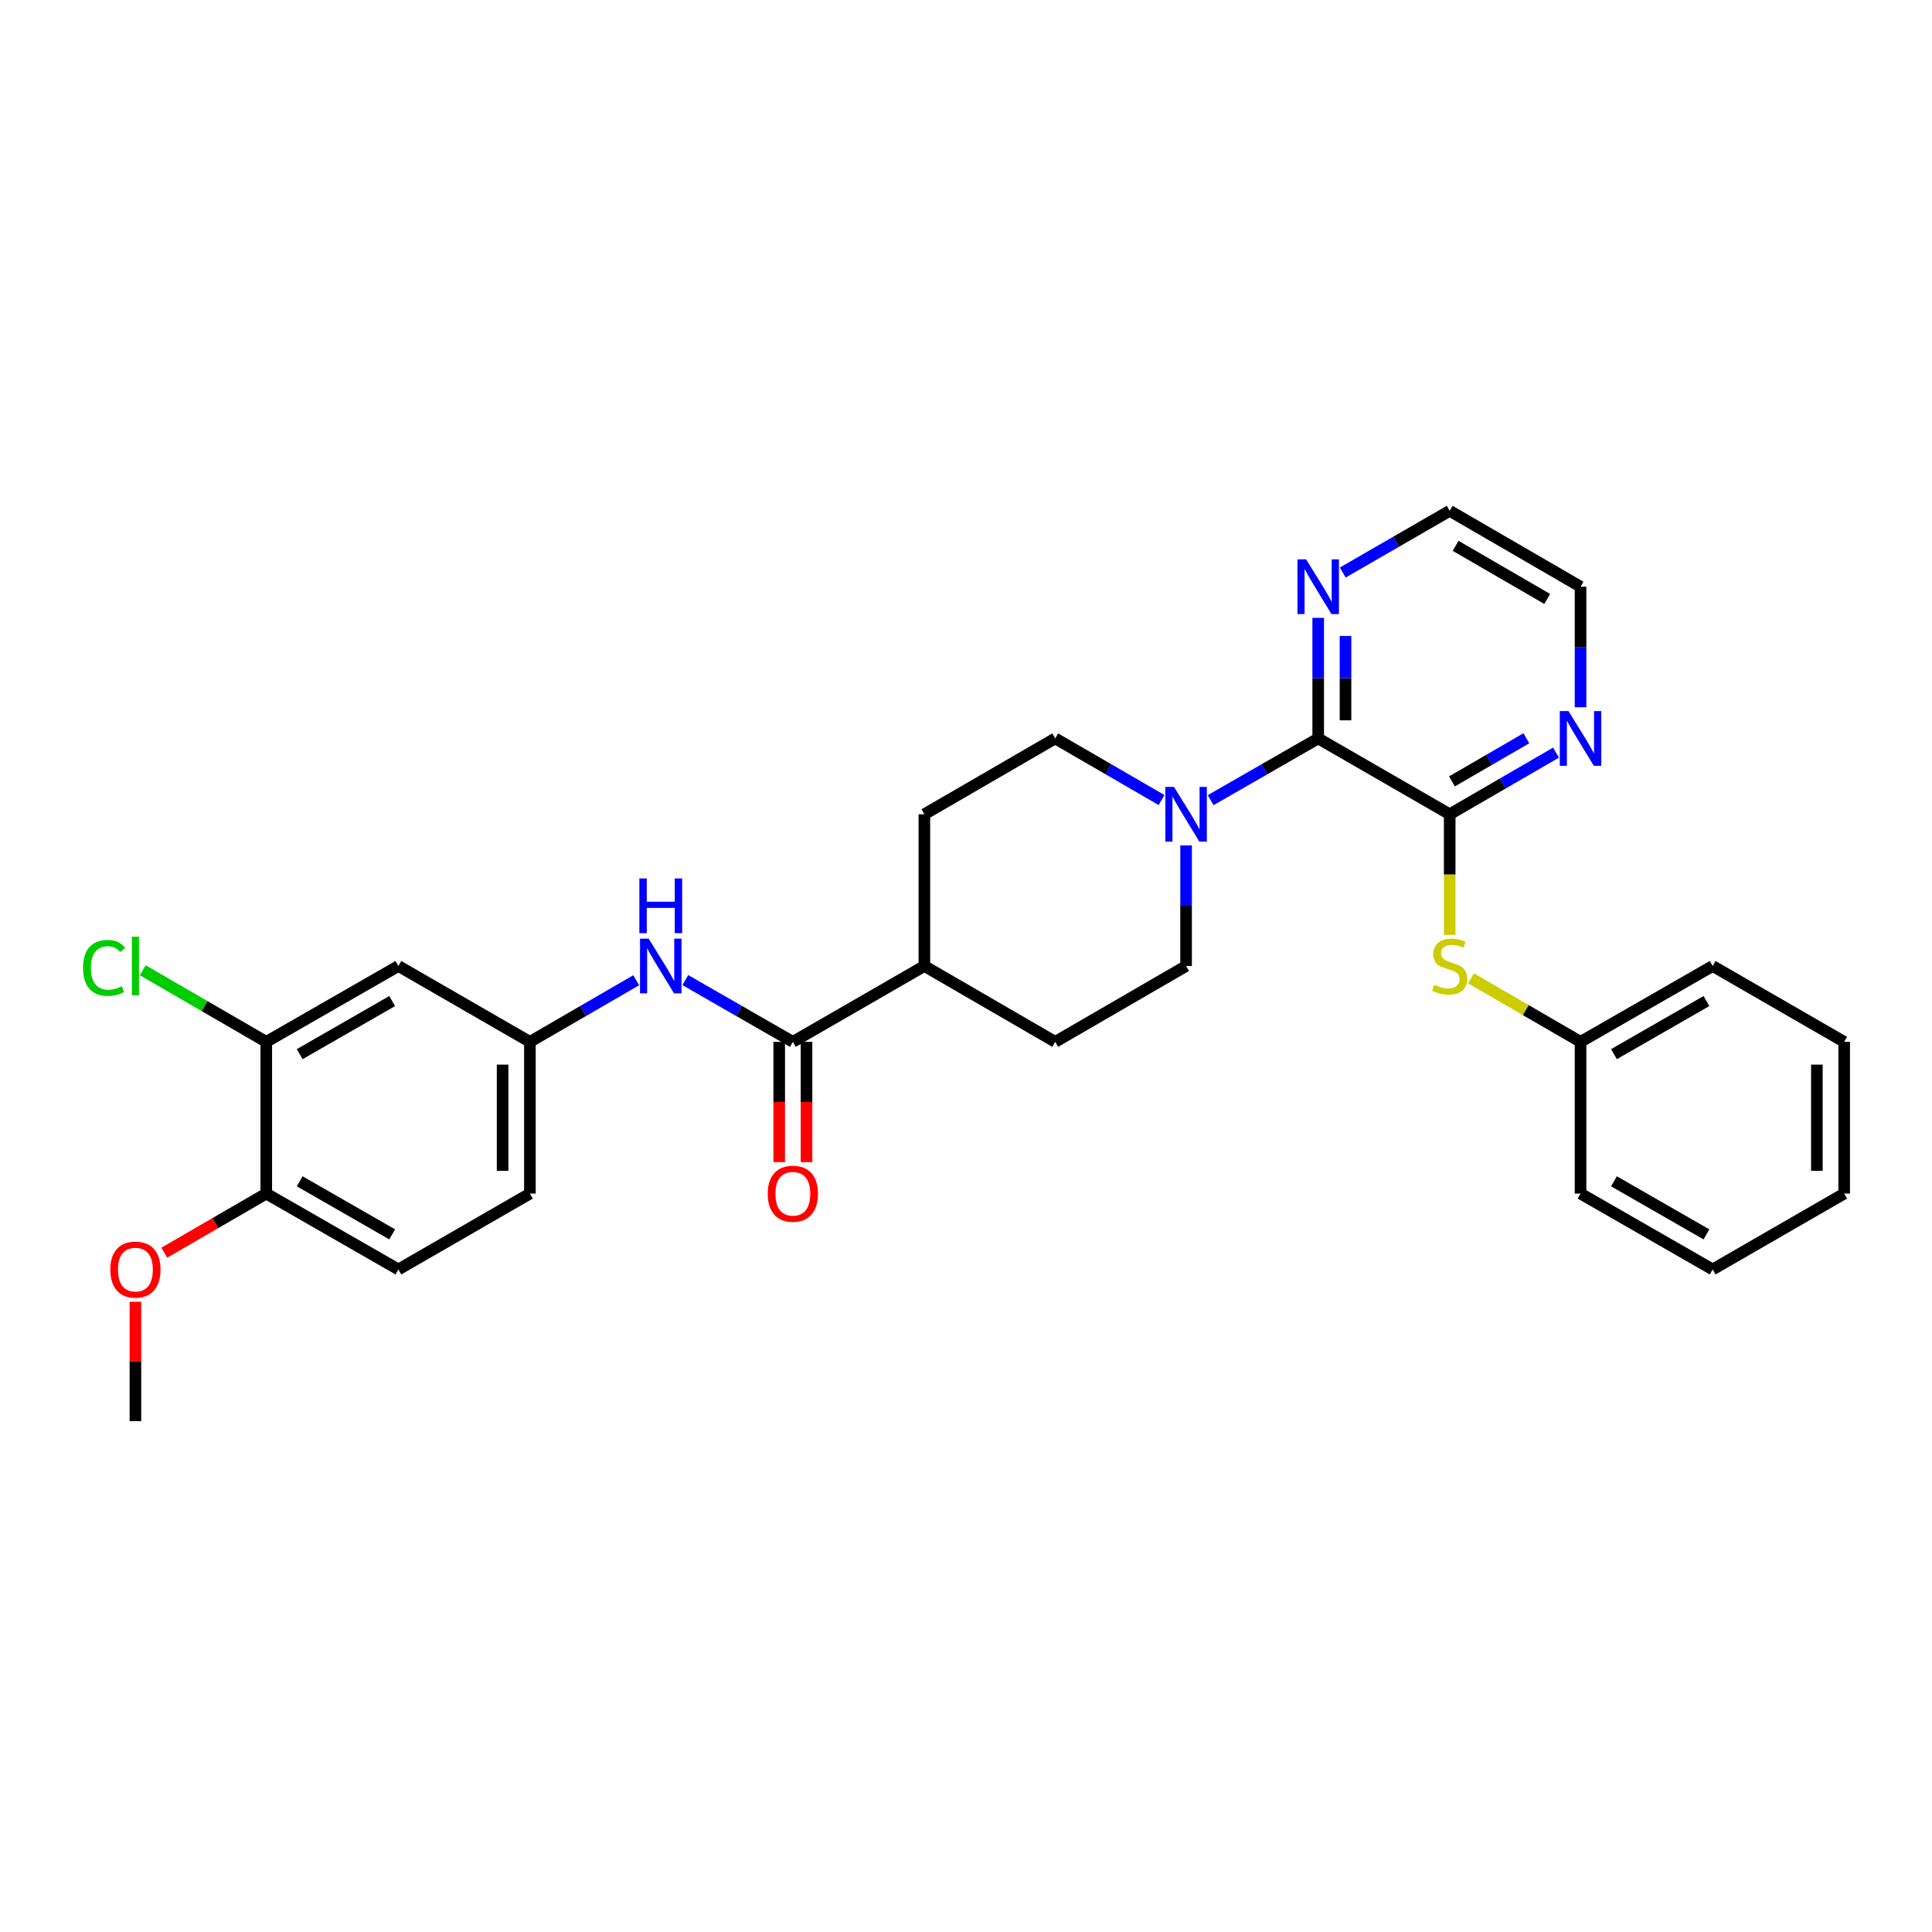 <?xml version='1.0' encoding='iso-8859-1'?>
<svg version='1.1' baseProfile='full'
              xmlns='http://www.w3.org/2000/svg'
                      xmlns:rdkit='http://www.rdkit.org/xml'
                      xmlns:xlink='http://www.w3.org/1999/xlink'
                  xml:space='preserve'
width='1000px' height='1000px' viewBox='0 0 1000 1000'>
<!-- END OF HEADER -->
<rect style='opacity:1.0;fill:#FFFFFF;stroke:none' width='1000' height='1000' x='0' y='0'> </rect>
<path class='bond-0' d='M 750.359,421.465 L 682.299,382.201' style='fill:none;fill-rule:evenodd;stroke:#000000;stroke-width:6px;stroke-linecap:butt;stroke-linejoin:miter;stroke-opacity:1' />
<path class='bond-4' d='M 750.359,421.465 L 750.359,452.691' style='fill:none;fill-rule:evenodd;stroke:#000000;stroke-width:6px;stroke-linecap:butt;stroke-linejoin:miter;stroke-opacity:1' />
<path class='bond-4' d='M 750.359,452.691 L 750.359,483.917' style='fill:none;fill-rule:evenodd;stroke:#CCCC00;stroke-width:6px;stroke-linecap:butt;stroke-linejoin:miter;stroke-opacity:1' />
<path class='bond-7' d='M 750.359,421.465 L 777.875,405.513' style='fill:none;fill-rule:evenodd;stroke:#000000;stroke-width:6px;stroke-linecap:butt;stroke-linejoin:miter;stroke-opacity:1' />
<path class='bond-7' d='M 777.875,405.513 L 805.391,389.562' style='fill:none;fill-rule:evenodd;stroke:#0000FF;stroke-width:6px;stroke-linecap:butt;stroke-linejoin:miter;stroke-opacity:1' />
<path class='bond-7' d='M 751.524,404.451 L 770.786,393.285' style='fill:none;fill-rule:evenodd;stroke:#000000;stroke-width:6px;stroke-linecap:butt;stroke-linejoin:miter;stroke-opacity:1' />
<path class='bond-7' d='M 770.786,393.285 L 790.047,382.119' style='fill:none;fill-rule:evenodd;stroke:#0000FF;stroke-width:6px;stroke-linecap:butt;stroke-linejoin:miter;stroke-opacity:1' />
<path class='bond-1' d='M 682.299,382.201 L 654.464,398.184' style='fill:none;fill-rule:evenodd;stroke:#000000;stroke-width:6px;stroke-linecap:butt;stroke-linejoin:miter;stroke-opacity:1' />
<path class='bond-1' d='M 654.464,398.184 L 626.628,414.166' style='fill:none;fill-rule:evenodd;stroke:#0000FF;stroke-width:6px;stroke-linecap:butt;stroke-linejoin:miter;stroke-opacity:1' />
<path class='bond-8' d='M 682.299,382.201 L 682.299,351.003' style='fill:none;fill-rule:evenodd;stroke:#000000;stroke-width:6px;stroke-linecap:butt;stroke-linejoin:miter;stroke-opacity:1' />
<path class='bond-8' d='M 682.299,351.003 L 682.299,319.805' style='fill:none;fill-rule:evenodd;stroke:#0000FF;stroke-width:6px;stroke-linecap:butt;stroke-linejoin:miter;stroke-opacity:1' />
<path class='bond-8' d='M 696.434,372.842 L 696.434,351.003' style='fill:none;fill-rule:evenodd;stroke:#000000;stroke-width:6px;stroke-linecap:butt;stroke-linejoin:miter;stroke-opacity:1' />
<path class='bond-8' d='M 696.434,351.003 L 696.434,329.164' style='fill:none;fill-rule:evenodd;stroke:#0000FF;stroke-width:6px;stroke-linecap:butt;stroke-linejoin:miter;stroke-opacity:1' />
<path class='bond-11' d='M 601.22,414.105 L 573.7,398.153' style='fill:none;fill-rule:evenodd;stroke:#0000FF;stroke-width:6px;stroke-linecap:butt;stroke-linejoin:miter;stroke-opacity:1' />
<path class='bond-11' d='M 573.7,398.153 L 546.179,382.201' style='fill:none;fill-rule:evenodd;stroke:#000000;stroke-width:6px;stroke-linecap:butt;stroke-linejoin:miter;stroke-opacity:1' />
<path class='bond-12' d='M 613.917,437.588 L 613.917,468.794' style='fill:none;fill-rule:evenodd;stroke:#0000FF;stroke-width:6px;stroke-linecap:butt;stroke-linejoin:miter;stroke-opacity:1' />
<path class='bond-12' d='M 613.917,468.794 L 613.917,500' style='fill:none;fill-rule:evenodd;stroke:#000000;stroke-width:6px;stroke-linecap:butt;stroke-linejoin:miter;stroke-opacity:1' />
<path class='bond-2' d='M 410.382,539.264 L 478.457,500' style='fill:none;fill-rule:evenodd;stroke:#000000;stroke-width:6px;stroke-linecap:butt;stroke-linejoin:miter;stroke-opacity:1' />
<path class='bond-3' d='M 410.382,539.264 L 382.551,523.282' style='fill:none;fill-rule:evenodd;stroke:#000000;stroke-width:6px;stroke-linecap:butt;stroke-linejoin:miter;stroke-opacity:1' />
<path class='bond-3' d='M 382.551,523.282 L 354.719,507.299' style='fill:none;fill-rule:evenodd;stroke:#0000FF;stroke-width:6px;stroke-linecap:butt;stroke-linejoin:miter;stroke-opacity:1' />
<path class='bond-14' d='M 403.315,539.264 L 403.315,570.39' style='fill:none;fill-rule:evenodd;stroke:#000000;stroke-width:6px;stroke-linecap:butt;stroke-linejoin:miter;stroke-opacity:1' />
<path class='bond-14' d='M 403.315,570.39 L 403.315,601.516' style='fill:none;fill-rule:evenodd;stroke:#FF0000;stroke-width:6px;stroke-linecap:butt;stroke-linejoin:miter;stroke-opacity:1' />
<path class='bond-14' d='M 417.45,539.264 L 417.45,570.39' style='fill:none;fill-rule:evenodd;stroke:#000000;stroke-width:6px;stroke-linecap:butt;stroke-linejoin:miter;stroke-opacity:1' />
<path class='bond-14' d='M 417.45,570.39 L 417.45,601.516' style='fill:none;fill-rule:evenodd;stroke:#FF0000;stroke-width:6px;stroke-linecap:butt;stroke-linejoin:miter;stroke-opacity:1' />
<path class='bond-9' d='M 329.311,507.361 L 301.795,523.312' style='fill:none;fill-rule:evenodd;stroke:#0000FF;stroke-width:6px;stroke-linecap:butt;stroke-linejoin:miter;stroke-opacity:1' />
<path class='bond-9' d='M 301.795,523.312 L 274.278,539.264' style='fill:none;fill-rule:evenodd;stroke:#000000;stroke-width:6px;stroke-linecap:butt;stroke-linejoin:miter;stroke-opacity:1' />
<path class='bond-19' d='M 761.396,506.398 L 789.742,522.831' style='fill:none;fill-rule:evenodd;stroke:#CCCC00;stroke-width:6px;stroke-linecap:butt;stroke-linejoin:miter;stroke-opacity:1' />
<path class='bond-19' d='M 789.742,522.831 L 818.088,539.264' style='fill:none;fill-rule:evenodd;stroke:#000000;stroke-width:6px;stroke-linecap:butt;stroke-linejoin:miter;stroke-opacity:1' />
<path class='bond-5' d='M 137.821,539.264 L 206.211,500' style='fill:none;fill-rule:evenodd;stroke:#000000;stroke-width:6px;stroke-linecap:butt;stroke-linejoin:miter;stroke-opacity:1' />
<path class='bond-5' d='M 155.117,545.632 L 202.99,518.148' style='fill:none;fill-rule:evenodd;stroke:#000000;stroke-width:6px;stroke-linecap:butt;stroke-linejoin:miter;stroke-opacity:1' />
<path class='bond-18' d='M 137.821,539.264 L 105.855,520.732' style='fill:none;fill-rule:evenodd;stroke:#000000;stroke-width:6px;stroke-linecap:butt;stroke-linejoin:miter;stroke-opacity:1' />
<path class='bond-18' d='M 105.855,520.732 L 73.889,502.201' style='fill:none;fill-rule:evenodd;stroke:#00CC00;stroke-width:6px;stroke-linecap:butt;stroke-linejoin:miter;stroke-opacity:1' />
<path class='bond-33' d='M 137.821,539.264 L 137.821,617.799' style='fill:none;fill-rule:evenodd;stroke:#000000;stroke-width:6px;stroke-linecap:butt;stroke-linejoin:miter;stroke-opacity:1' />
<path class='bond-6' d='M 206.211,500 L 274.278,539.264' style='fill:none;fill-rule:evenodd;stroke:#000000;stroke-width:6px;stroke-linecap:butt;stroke-linejoin:miter;stroke-opacity:1' />
<path class='bond-22' d='M 818.088,366.078 L 818.088,334.88' style='fill:none;fill-rule:evenodd;stroke:#0000FF;stroke-width:6px;stroke-linecap:butt;stroke-linejoin:miter;stroke-opacity:1' />
<path class='bond-22' d='M 818.088,334.88 L 818.088,303.682' style='fill:none;fill-rule:evenodd;stroke:#000000;stroke-width:6px;stroke-linecap:butt;stroke-linejoin:miter;stroke-opacity:1' />
<path class='bond-30' d='M 695.003,296.349 L 722.681,280.376' style='fill:none;fill-rule:evenodd;stroke:#0000FF;stroke-width:6px;stroke-linecap:butt;stroke-linejoin:miter;stroke-opacity:1' />
<path class='bond-30' d='M 722.681,280.376 L 750.359,264.402' style='fill:none;fill-rule:evenodd;stroke:#000000;stroke-width:6px;stroke-linecap:butt;stroke-linejoin:miter;stroke-opacity:1' />
<path class='bond-20' d='M 274.278,539.264 L 274.278,617.799' style='fill:none;fill-rule:evenodd;stroke:#000000;stroke-width:6px;stroke-linecap:butt;stroke-linejoin:miter;stroke-opacity:1' />
<path class='bond-20' d='M 260.143,551.044 L 260.143,606.019' style='fill:none;fill-rule:evenodd;stroke:#000000;stroke-width:6px;stroke-linecap:butt;stroke-linejoin:miter;stroke-opacity:1' />
<path class='bond-10' d='M 478.457,500 L 546.179,539.264' style='fill:none;fill-rule:evenodd;stroke:#000000;stroke-width:6px;stroke-linecap:butt;stroke-linejoin:miter;stroke-opacity:1' />
<path class='bond-31' d='M 478.457,500 L 478.457,421.465' style='fill:none;fill-rule:evenodd;stroke:#000000;stroke-width:6px;stroke-linecap:butt;stroke-linejoin:miter;stroke-opacity:1' />
<path class='bond-15' d='M 546.179,382.201 L 478.457,421.465' style='fill:none;fill-rule:evenodd;stroke:#000000;stroke-width:6px;stroke-linecap:butt;stroke-linejoin:miter;stroke-opacity:1' />
<path class='bond-16' d='M 613.917,500 L 546.179,539.264' style='fill:none;fill-rule:evenodd;stroke:#000000;stroke-width:6px;stroke-linecap:butt;stroke-linejoin:miter;stroke-opacity:1' />
<path class='bond-13' d='M 137.821,617.799 L 206.211,657.063' style='fill:none;fill-rule:evenodd;stroke:#000000;stroke-width:6px;stroke-linecap:butt;stroke-linejoin:miter;stroke-opacity:1' />
<path class='bond-13' d='M 155.117,611.43 L 202.99,638.915' style='fill:none;fill-rule:evenodd;stroke:#000000;stroke-width:6px;stroke-linecap:butt;stroke-linejoin:miter;stroke-opacity:1' />
<path class='bond-21' d='M 137.821,617.799 L 111.435,633.095' style='fill:none;fill-rule:evenodd;stroke:#000000;stroke-width:6px;stroke-linecap:butt;stroke-linejoin:miter;stroke-opacity:1' />
<path class='bond-21' d='M 111.435,633.095 L 85.049,648.392' style='fill:none;fill-rule:evenodd;stroke:#FF0000;stroke-width:6px;stroke-linecap:butt;stroke-linejoin:miter;stroke-opacity:1' />
<path class='bond-17' d='M 206.211,657.063 L 274.278,617.799' style='fill:none;fill-rule:evenodd;stroke:#000000;stroke-width:6px;stroke-linecap:butt;stroke-linejoin:miter;stroke-opacity:1' />
<path class='bond-24' d='M 818.088,539.264 L 886.47,500' style='fill:none;fill-rule:evenodd;stroke:#000000;stroke-width:6px;stroke-linecap:butt;stroke-linejoin:miter;stroke-opacity:1' />
<path class='bond-24' d='M 835.384,545.632 L 883.251,518.148' style='fill:none;fill-rule:evenodd;stroke:#000000;stroke-width:6px;stroke-linecap:butt;stroke-linejoin:miter;stroke-opacity:1' />
<path class='bond-25' d='M 818.088,539.264 L 818.088,617.799' style='fill:none;fill-rule:evenodd;stroke:#000000;stroke-width:6px;stroke-linecap:butt;stroke-linejoin:miter;stroke-opacity:1' />
<path class='bond-26' d='M 70.091,673.786 L 70.091,704.692' style='fill:none;fill-rule:evenodd;stroke:#FF0000;stroke-width:6px;stroke-linecap:butt;stroke-linejoin:miter;stroke-opacity:1' />
<path class='bond-26' d='M 70.091,704.692 L 70.091,735.598' style='fill:none;fill-rule:evenodd;stroke:#000000;stroke-width:6px;stroke-linecap:butt;stroke-linejoin:miter;stroke-opacity:1' />
<path class='bond-23' d='M 818.088,303.682 L 750.359,264.402' style='fill:none;fill-rule:evenodd;stroke:#000000;stroke-width:6px;stroke-linecap:butt;stroke-linejoin:miter;stroke-opacity:1' />
<path class='bond-23' d='M 800.838,310.017 L 753.427,282.521' style='fill:none;fill-rule:evenodd;stroke:#000000;stroke-width:6px;stroke-linecap:butt;stroke-linejoin:miter;stroke-opacity:1' />
<path class='bond-27' d='M 886.47,500 L 954.545,539.264' style='fill:none;fill-rule:evenodd;stroke:#000000;stroke-width:6px;stroke-linecap:butt;stroke-linejoin:miter;stroke-opacity:1' />
<path class='bond-28' d='M 818.088,617.799 L 886.47,657.063' style='fill:none;fill-rule:evenodd;stroke:#000000;stroke-width:6px;stroke-linecap:butt;stroke-linejoin:miter;stroke-opacity:1' />
<path class='bond-28' d='M 835.384,611.431 L 883.251,638.915' style='fill:none;fill-rule:evenodd;stroke:#000000;stroke-width:6px;stroke-linecap:butt;stroke-linejoin:miter;stroke-opacity:1' />
<path class='bond-32' d='M 954.545,539.264 L 954.545,617.799' style='fill:none;fill-rule:evenodd;stroke:#000000;stroke-width:6px;stroke-linecap:butt;stroke-linejoin:miter;stroke-opacity:1' />
<path class='bond-32' d='M 940.411,551.044 L 940.411,606.019' style='fill:none;fill-rule:evenodd;stroke:#000000;stroke-width:6px;stroke-linecap:butt;stroke-linejoin:miter;stroke-opacity:1' />
<path class='bond-29' d='M 886.47,657.063 L 954.545,617.799' style='fill:none;fill-rule:evenodd;stroke:#000000;stroke-width:6px;stroke-linecap:butt;stroke-linejoin:miter;stroke-opacity:1' />
<path  class='atom-2' d='M 607.657 407.305
L 616.937 422.305
Q 617.857 423.785, 619.337 426.465
Q 620.817 429.145, 620.897 429.305
L 620.897 407.305
L 624.657 407.305
L 624.657 435.625
L 620.777 435.625
L 610.817 419.225
Q 609.657 417.305, 608.417 415.105
Q 607.217 412.905, 606.857 412.225
L 606.857 435.625
L 603.177 435.625
L 603.177 407.305
L 607.657 407.305
' fill='#0000FF'/>
<path  class='atom-4' d='M 335.748 485.84
L 345.028 500.84
Q 345.948 502.32, 347.428 505
Q 348.908 507.68, 348.988 507.84
L 348.988 485.84
L 352.748 485.84
L 352.748 514.16
L 348.868 514.16
L 338.908 497.76
Q 337.748 495.84, 336.508 493.64
Q 335.308 491.44, 334.948 490.76
L 334.948 514.16
L 331.268 514.16
L 331.268 485.84
L 335.748 485.84
' fill='#0000FF'/>
<path  class='atom-4' d='M 330.928 454.688
L 334.768 454.688
L 334.768 466.728
L 349.248 466.728
L 349.248 454.688
L 353.088 454.688
L 353.088 483.008
L 349.248 483.008
L 349.248 469.928
L 334.768 469.928
L 334.768 483.008
L 330.928 483.008
L 330.928 454.688
' fill='#0000FF'/>
<path  class='atom-5' d='M 742.359 509.72
Q 742.679 509.84, 743.999 510.4
Q 745.319 510.96, 746.759 511.32
Q 748.239 511.64, 749.679 511.64
Q 752.359 511.64, 753.919 510.36
Q 755.479 509.04, 755.479 506.76
Q 755.479 505.2, 754.679 504.24
Q 753.919 503.28, 752.719 502.76
Q 751.519 502.24, 749.519 501.64
Q 746.999 500.88, 745.479 500.16
Q 743.999 499.44, 742.919 497.92
Q 741.879 496.4, 741.879 493.84
Q 741.879 490.28, 744.279 488.08
Q 746.719 485.88, 751.519 485.88
Q 754.799 485.88, 758.519 487.44
L 757.599 490.52
Q 754.199 489.12, 751.639 489.12
Q 748.879 489.12, 747.359 490.28
Q 745.839 491.4, 745.879 493.36
Q 745.879 494.88, 746.639 495.8
Q 747.439 496.72, 748.559 497.24
Q 749.719 497.76, 751.639 498.36
Q 754.199 499.16, 755.719 499.96
Q 757.239 500.76, 758.319 502.4
Q 759.439 504, 759.439 506.76
Q 759.439 510.68, 756.799 512.8
Q 754.199 514.88, 749.839 514.88
Q 747.319 514.88, 745.399 514.32
Q 743.519 513.8, 741.279 512.88
L 742.359 509.72
' fill='#CCCC00'/>
<path  class='atom-8' d='M 811.828 368.041
L 821.108 383.041
Q 822.028 384.521, 823.508 387.201
Q 824.988 389.881, 825.068 390.041
L 825.068 368.041
L 828.828 368.041
L 828.828 396.361
L 824.948 396.361
L 814.988 379.961
Q 813.828 378.041, 812.588 375.841
Q 811.388 373.641, 811.028 372.961
L 811.028 396.361
L 807.348 396.361
L 807.348 368.041
L 811.828 368.041
' fill='#0000FF'/>
<path  class='atom-9' d='M 676.039 289.522
L 685.319 304.522
Q 686.239 306.002, 687.719 308.682
Q 689.199 311.362, 689.279 311.522
L 689.279 289.522
L 693.039 289.522
L 693.039 317.842
L 689.159 317.842
L 679.199 301.442
Q 678.039 299.522, 676.799 297.322
Q 675.599 295.122, 675.239 294.442
L 675.239 317.842
L 671.559 317.842
L 671.559 289.522
L 676.039 289.522
' fill='#0000FF'/>
<path  class='atom-15' d='M 397.382 617.879
Q 397.382 611.079, 400.742 607.279
Q 404.102 603.479, 410.382 603.479
Q 416.662 603.479, 420.022 607.279
Q 423.382 611.079, 423.382 617.879
Q 423.382 624.759, 419.982 628.679
Q 416.582 632.559, 410.382 632.559
Q 404.142 632.559, 400.742 628.679
Q 397.382 624.799, 397.382 617.879
M 410.382 629.359
Q 414.702 629.359, 417.022 626.479
Q 419.382 623.559, 419.382 617.879
Q 419.382 612.319, 417.022 609.519
Q 414.702 606.679, 410.382 606.679
Q 406.062 606.679, 403.702 609.479
Q 401.382 612.279, 401.382 617.879
Q 401.382 623.599, 403.702 626.479
Q 406.062 629.359, 410.382 629.359
' fill='#FF0000'/>
<path  class='atom-19' d='M 42.971 500.98
Q 42.971 493.94, 46.251 490.26
Q 49.571 486.54, 55.851 486.54
Q 61.691 486.54, 64.811 490.66
L 62.171 492.82
Q 59.891 489.82, 55.851 489.82
Q 51.571 489.82, 49.291 492.7
Q 47.051 495.54, 47.051 500.98
Q 47.051 506.58, 49.371 509.46
Q 51.731 512.34, 56.291 512.34
Q 59.411 512.34, 63.051 510.46
L 64.171 513.46
Q 62.691 514.42, 60.451 514.98
Q 58.211 515.54, 55.731 515.54
Q 49.571 515.54, 46.251 511.78
Q 42.971 508.02, 42.971 500.98
' fill='#00CC00'/>
<path  class='atom-19' d='M 68.251 484.82
L 71.931 484.82
L 71.931 515.18
L 68.251 515.18
L 68.251 484.82
' fill='#00CC00'/>
<path  class='atom-22' d='M 57.091 657.143
Q 57.091 650.343, 60.451 646.543
Q 63.811 642.743, 70.091 642.743
Q 76.371 642.743, 79.731 646.543
Q 83.091 650.343, 83.091 657.143
Q 83.091 664.023, 79.691 667.943
Q 76.291 671.823, 70.091 671.823
Q 63.851 671.823, 60.451 667.943
Q 57.091 664.063, 57.091 657.143
M 70.091 668.623
Q 74.411 668.623, 76.731 665.743
Q 79.091 662.823, 79.091 657.143
Q 79.091 651.583, 76.731 648.783
Q 74.411 645.943, 70.091 645.943
Q 65.771 645.943, 63.411 648.743
Q 61.091 651.543, 61.091 657.143
Q 61.091 662.863, 63.411 665.743
Q 65.771 668.623, 70.091 668.623
' fill='#FF0000'/>
</svg>
